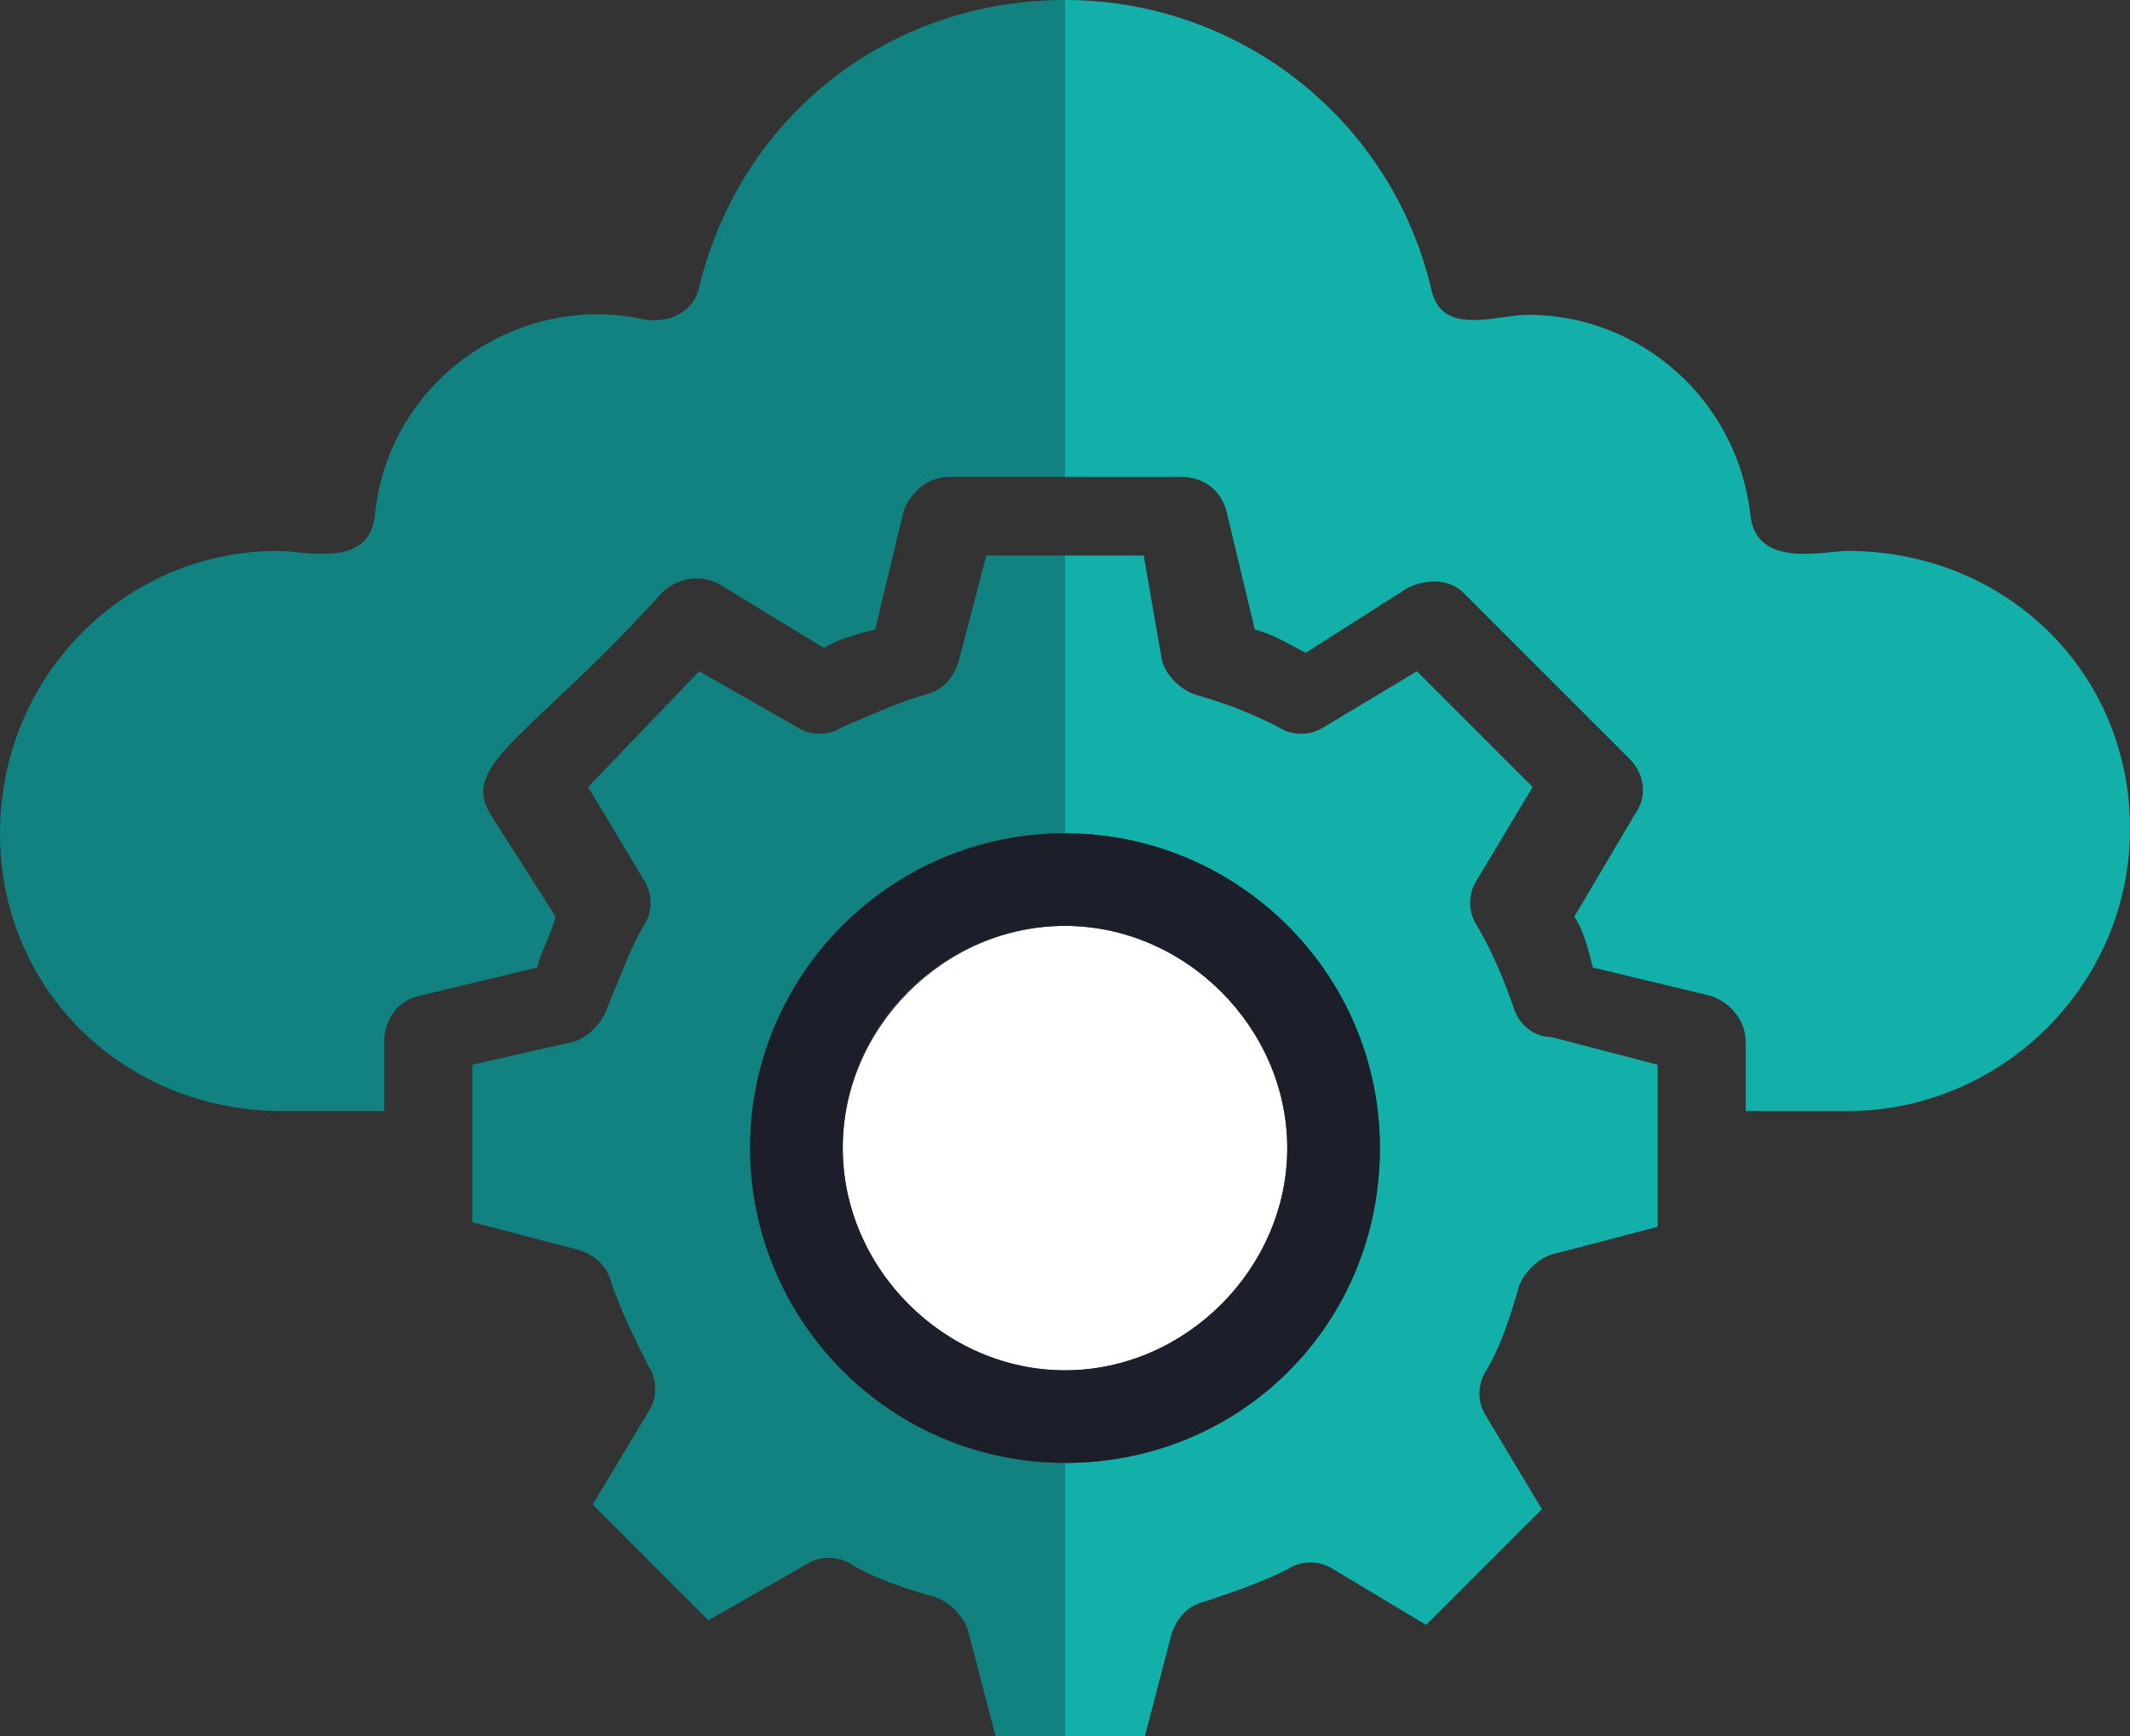 <svg xmlns="http://www.w3.org/2000/svg" xmlns:xlink="http://www.w3.org/1999/xlink" id="Layer_1" x="0px" y="0px" viewBox="0 0 46 37.5" style="enable-background:new 0 0 46 37.5;" xml:space="preserve"><rect x="0" y="0" width="46" height="37.5" fill="#333333" stroke="none"/><style type="text/css">	.st0{fill:#FFFFFF;}	.st1{fill:#11827F;}	.st2{fill:#13AFA9;}	.st3{fill:#1C1F2A;}</style><g>	<path class="st0" d="M23,29.6c2.6,0,4.8-2.2,4.8-4.8c0-2.6-2.2-4.8-4.8-4.8s-4.8,2.2-4.8,4.8C18.2,27.4,20.4,29.6,23,29.6z"></path>	<path class="st1" d="M15.1,6.2C15,6.7,14.5,7,13.9,6.9c-2.7-0.6-5.5,1.3-5.8,4.2c-0.1,1.2-1.5,0.8-2.1,0.8C2.7,11.9,0,14.6,0,18  S2.7,24,6.1,24h2.2v-1.5c0-0.5,0.3-0.9,0.8-1l2.5-0.6c0.1-0.4,0.3-0.7,0.4-1.1l-1.4-2.2c-0.7-1.1,0.9-1.7,3.7-4.8  c0.3-0.3,0.8-0.4,1.2-0.2l2.3,1.4c0.3-0.2,0.7-0.3,1.1-0.4l0.6-2.5c0.1-0.4,0.5-0.8,1-0.8H23V0C19.2,0,16,2.5,15.1,6.2z"></path>	<path class="st2" d="M39.9,11.9c-0.5,0-2,0.4-2.1-0.8c-0.3-2.5-2.4-4.3-4.8-4.3c-0.7,0-1.9,0.5-2.1-0.6C30,2.5,26.7,0,23,0v10.3  h2.5c0.5,0,0.9,0.3,1,0.8l0.6,2.5c0.4,0.1,0.7,0.3,1.1,0.5l2.2-1.4c0.4-0.2,0.9-0.2,1.2,0.1l3.6,3.6c0.3,0.3,0.4,0.8,0.1,1.2  L34,19.8c0.2,0.3,0.3,0.7,0.4,1.1l2.5,0.6c0.4,0.1,0.8,0.5,0.8,1V24h2.2c3.3,0,6.1-2.7,6.1-6.1S43.3,11.9,39.9,11.9z"></path>	<path class="st2" d="M32.7,21.8c-0.2-0.6-0.5-1.3-0.8-1.8c-0.2-0.3-0.2-0.7,0-1l1.2-2l-2.5-2.5l-2,1.2c-0.3,0.2-0.7,0.2-1,0  c-0.6-0.3-1.1-0.5-1.8-0.7c-0.3-0.1-0.6-0.4-0.7-0.7L24.7,12H23v6c3.7,0,6.8,3,6.8,6.8s-3,6.8-6.8,6.8v6h1.7l0.6-2.3  c0.1-0.3,0.3-0.6,0.7-0.7c0.6-0.2,1.2-0.4,1.8-0.7c0.3-0.2,0.7-0.2,1,0l2,1.2l2.5-2.5l-1.2-2c-0.2-0.3-0.2-0.7,0-1  c0.3-0.5,0.5-1.1,0.7-1.8c0.1-0.3,0.4-0.6,0.7-0.7l2.3-0.6v-1.7h0V23l-2.3-0.6C33.1,22.4,32.8,22.1,32.7,21.8z"></path>	<path class="st1" d="M16.2,24.8c0-3.7,3-6.8,6.8-6.8v-6h-1.7l-0.6,2.3c-0.1,0.3-0.3,0.6-0.7,0.7c-0.7,0.2-1.3,0.5-1.8,0.7  c-0.3,0.2-0.7,0.2-1,0l-2.1-1.2L12.7,17l1.2,2c0.2,0.3,0.2,0.7,0,1c-0.3,0.5-0.5,1.1-0.8,1.8c-0.1,0.3-0.4,0.6-0.7,0.7L10.2,23v1.7  v1.7l2.3,0.6c0.3,0.1,0.6,0.3,0.7,0.7c0.2,0.6,0.5,1.2,0.8,1.8c0.2,0.3,0.2,0.7,0,1l-1.2,2l2.5,2.5l2.1-1.2c0.3-0.2,0.7-0.2,1,0  c0.5,0.3,1.1,0.5,1.8,0.7c0.3,0.1,0.6,0.4,0.7,0.7l0.6,2.3H23v-6C19.3,31.6,16.2,28.5,16.2,24.8z"></path>	<path class="st3" d="M16.2,24.8c0,3.7,3,6.8,6.8,6.8s6.8-3,6.8-6.8S26.7,18,23,18S16.2,21,16.2,24.8z M23,20c2.6,0,4.8,2.2,4.8,4.8  c0,2.6-2.2,4.8-4.8,4.8s-4.8-2.2-4.8-4.8C18.2,22.1,20.4,20,23,20z"></path></g></svg>